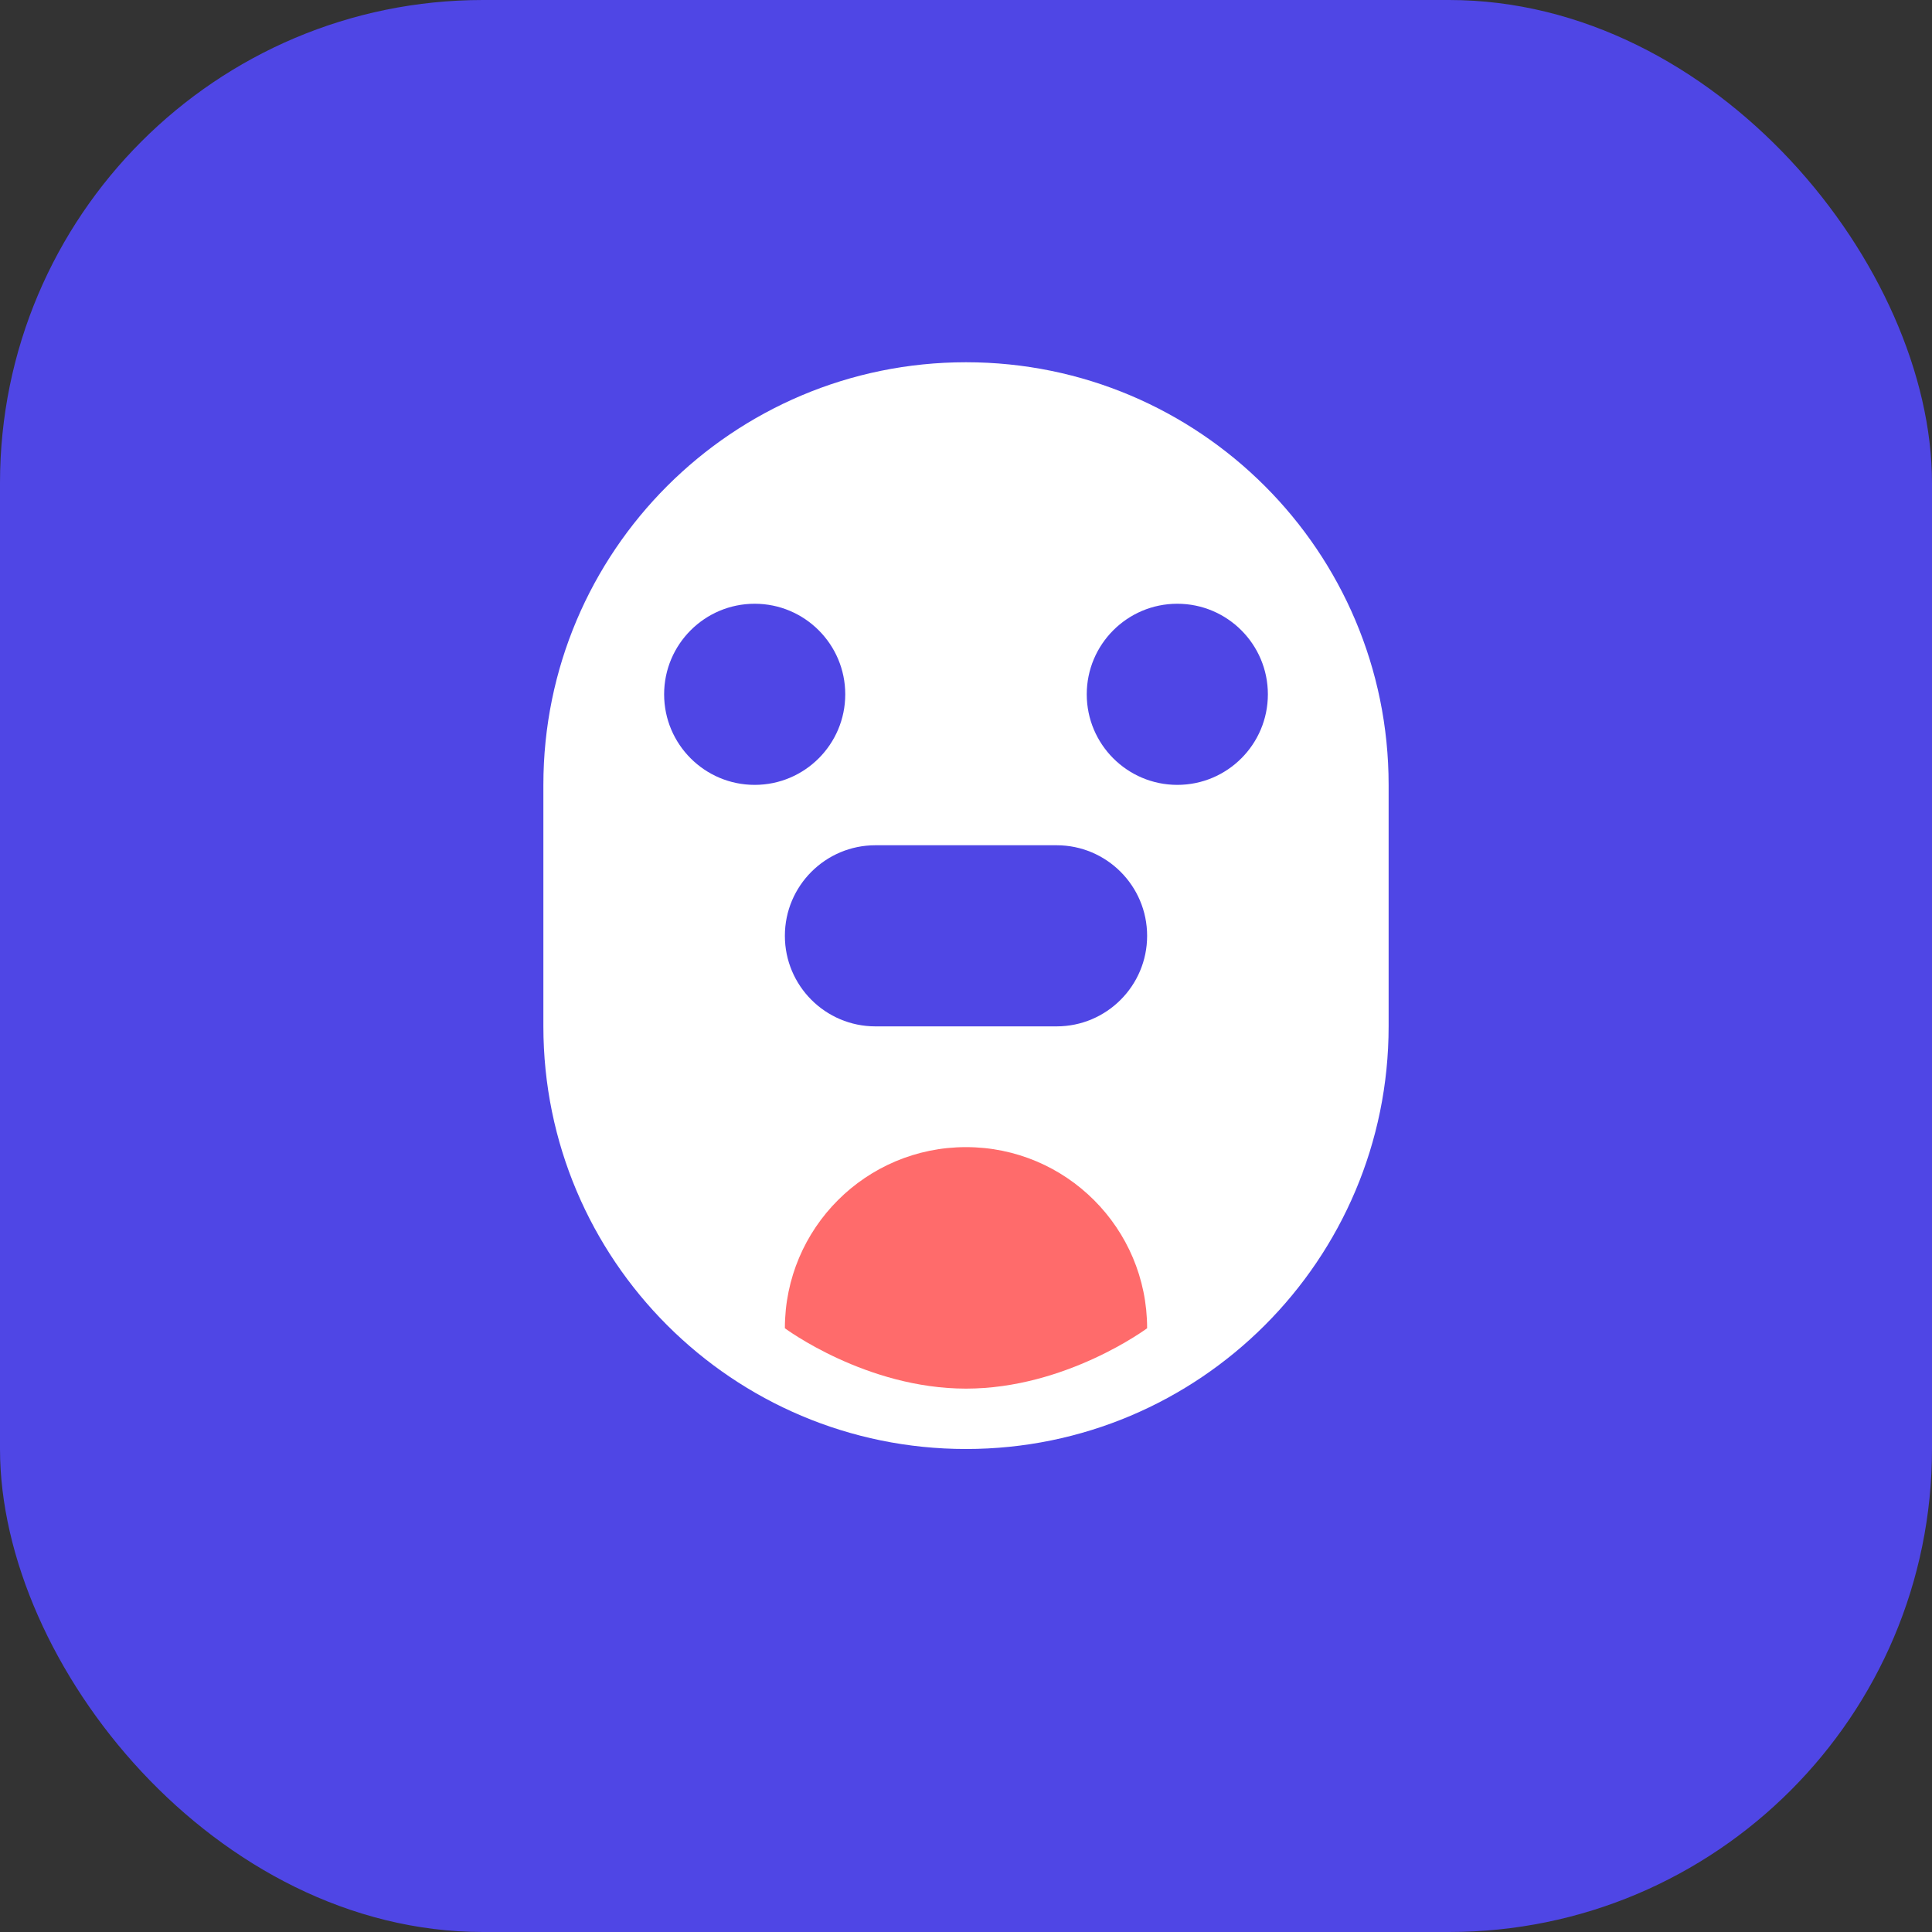 <svg width="32" height="32" viewBox="0 0 32 32" fill="none" xmlns="http://www.w3.org/2000/svg">
  <rect x="0" y="0" width="32" height="32" fill="#333333" stroke="none"/>
  <rect width="32" height="32" rx="8" fill="#4F46E5"/>
  <path d="M9 13C9 9.134 12.134 6 16 6C19.866 6 23 9.134 23 13V17C23 20.866 19.866 24 16 24C12.134 24 9 20.866 9 17V13Z" fill="white"/>
  <path d="M14 11.5C14 12.328 13.328 13 12.5 13C11.672 13 11 12.328 11 11.5C11 10.672 11.672 10 12.5 10C13.328 10 14 10.672 14 11.5Z" fill="#4F46E5"/>
  <path d="M21 11.5C21 12.328 20.328 13 19.5 13C18.672 13 18 12.328 18 11.5C18 10.672 18.672 10 19.5 10C20.328 10 21 10.672 21 11.5Z" fill="#4F46E5"/>
  <path d="M13 15.5C13 14.672 13.672 14 14.5 14H17.5C18.328 14 19 14.672 19 15.5C19 16.328 18.328 17 17.5 17H14.5C13.672 17 13 16.328 13 15.5Z" fill="#4F46E5"/>
  <path d="M16 19C17.657 19 19 20.343 19 22C19 22 17.657 23 16 23C14.343 23 13 22 13 22C13 20.343 14.343 19 16 19Z" fill="#FF6B6B"/>
</svg>
